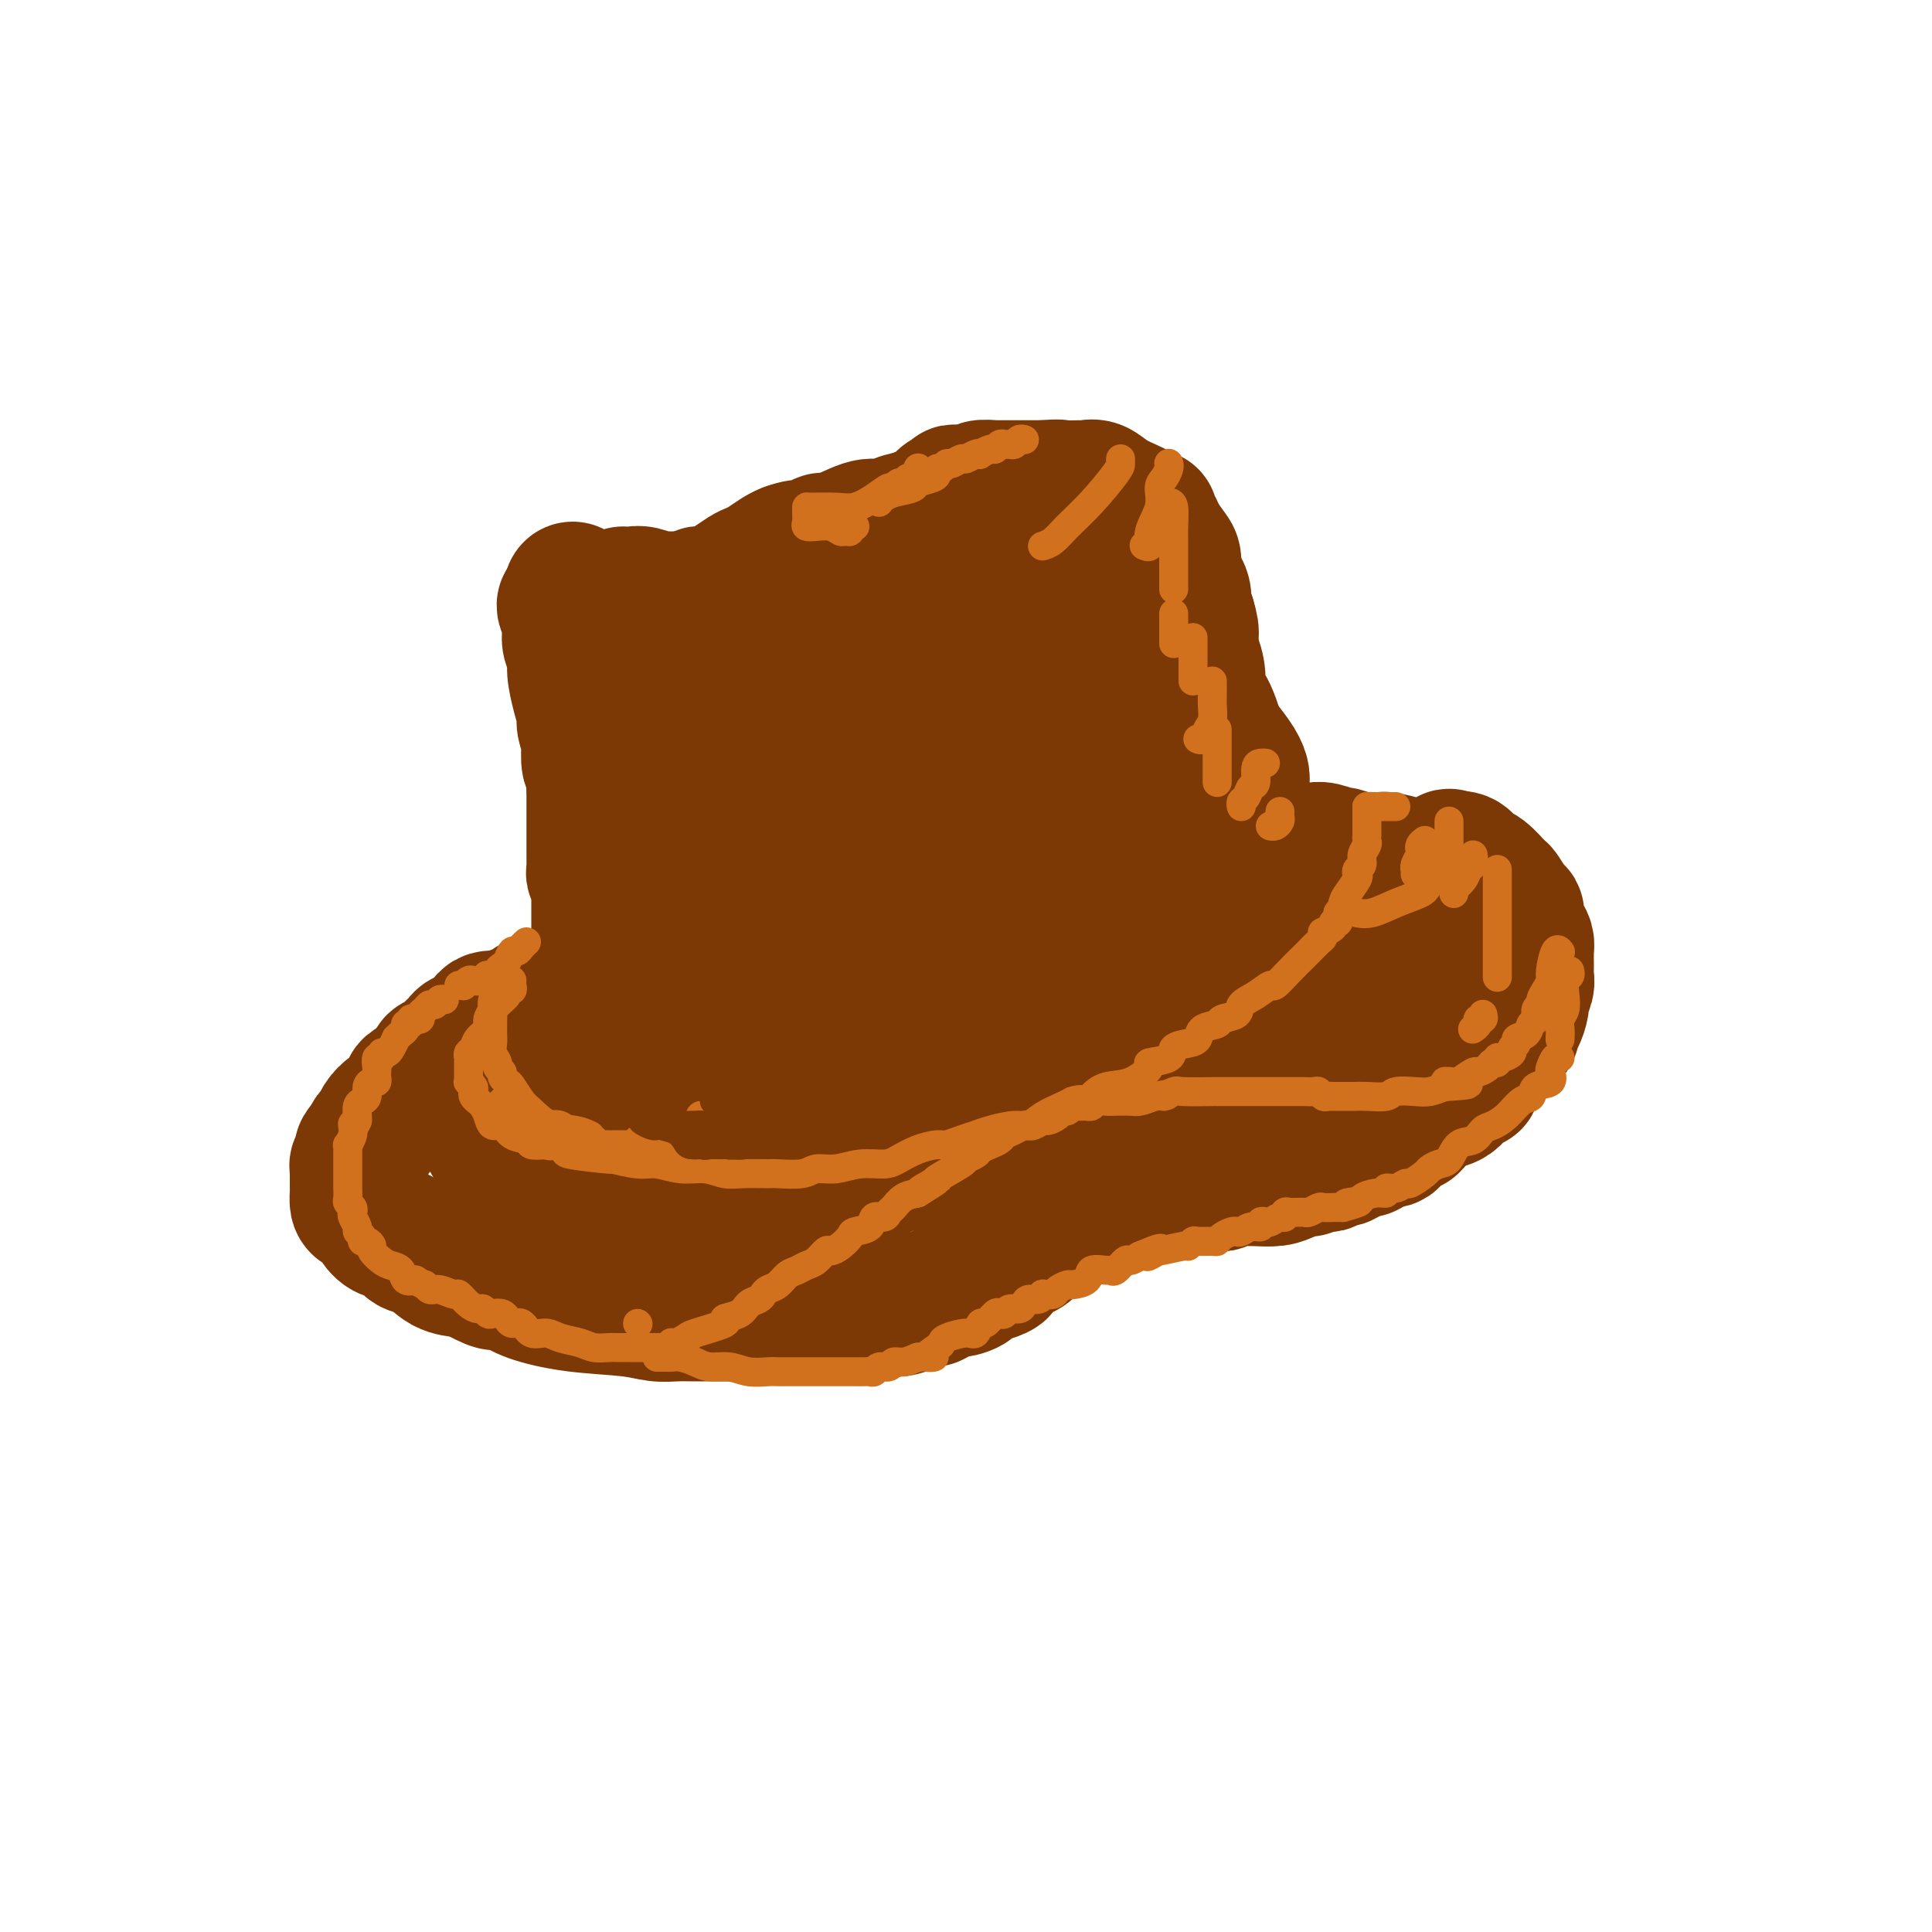 <svg viewBox='0 0 400 400' version='1.1' xmlns='http://www.w3.org/2000/svg' xmlns:xlink='http://www.w3.org/1999/xlink'><g fill='none' stroke='rgb(124,56,5)' stroke-width='28' stroke-linecap='round' stroke-linejoin='round'><path d='M127,206c0.100,0.000 0.199,0.000 0,0c-0.199,-0.000 -0.698,-0.000 -1,0c-0.302,0.000 -0.409,0.000 -1,0c-0.591,-0.000 -1.667,-0.000 -2,0c-0.333,0.000 0.078,0.000 0,0c-0.078,-0.000 -0.645,-0.001 -1,0c-0.355,0.001 -0.499,0.003 -1,0c-0.501,-0.003 -1.361,-0.012 -2,0c-0.639,0.012 -1.058,0.045 -2,0c-0.942,-0.045 -2.406,-0.167 -3,0c-0.594,0.167 -0.317,0.623 -1,1c-0.683,0.377 -2.328,0.676 -3,1c-0.672,0.324 -0.373,0.673 -1,1c-0.627,0.327 -2.180,0.630 -3,1c-0.820,0.370 -0.906,0.806 -1,1c-0.094,0.194 -0.196,0.147 -1,0c-0.804,-0.147 -2.309,-0.394 -3,0c-0.691,0.394 -0.567,1.429 -1,2c-0.433,0.571 -1.424,0.676 -2,1c-0.576,0.324 -0.736,0.865 -1,1c-0.264,0.135 -0.630,-0.137 -1,0c-0.370,0.137 -0.743,0.682 -1,1c-0.257,0.318 -0.398,0.409 -1,1c-0.602,0.591 -1.666,1.681 -2,2c-0.334,0.319 0.062,-0.133 0,0c-0.062,0.133 -0.584,0.850 -1,1c-0.416,0.150 -0.727,-0.267 -1,0c-0.273,0.267 -0.506,1.219 -1,2c-0.494,0.781 -1.247,1.390 -2,2'/><path d='M87,224c-2.037,1.954 -0.131,0.340 0,0c0.131,-0.340 -1.513,0.594 -2,1c-0.487,0.406 0.182,0.284 0,1c-0.182,0.716 -1.214,2.271 -2,3c-0.786,0.729 -1.325,0.634 -2,1c-0.675,0.366 -1.486,1.193 -2,2c-0.514,0.807 -0.730,1.592 -1,2c-0.270,0.408 -0.594,0.438 -1,1c-0.406,0.562 -0.892,1.656 -1,2c-0.108,0.344 0.164,-0.063 0,0c-0.164,0.063 -0.762,0.594 -1,1c-0.238,0.406 -0.116,0.685 0,1c0.116,0.315 0.227,0.665 0,1c-0.227,0.335 -0.793,0.653 -1,1c-0.207,0.347 -0.055,0.722 0,1c0.055,0.278 0.014,0.459 0,1c-0.014,0.541 -0.002,1.440 0,2c0.002,0.560 -0.007,0.779 0,1c0.007,0.221 0.029,0.443 0,1c-0.029,0.557 -0.108,1.449 0,2c0.108,0.551 0.403,0.762 1,1c0.597,0.238 1.496,0.502 2,1c0.504,0.498 0.612,1.231 1,2c0.388,0.769 1.054,1.576 2,2c0.946,0.424 2.171,0.467 3,1c0.829,0.533 1.261,1.557 2,2c0.739,0.443 1.786,0.304 3,1c1.214,0.696 2.596,2.226 4,3c1.404,0.774 2.830,0.793 4,1c1.170,0.207 2.085,0.604 3,1'/><path d='M99,264c4.628,2.511 3.700,1.288 4,1c0.300,-0.288 1.830,0.357 3,1c1.170,0.643 1.982,1.282 4,2c2.018,0.718 5.243,1.513 9,2c3.757,0.487 8.045,0.666 11,1c2.955,0.334 4.577,0.821 6,1c1.423,0.179 2.646,0.048 4,0c1.354,-0.048 2.837,-0.013 4,0c1.163,0.013 2.005,0.003 3,0c0.995,-0.003 2.142,-0.001 3,0c0.858,0.001 1.426,0.000 2,0c0.574,-0.000 1.154,-0.000 2,0c0.846,0.000 1.958,-0.000 3,0c1.042,0.000 2.014,0.000 3,0c0.986,-0.000 1.985,-0.000 3,0c1.015,0.000 2.046,0.001 3,0c0.954,-0.001 1.831,-0.004 3,0c1.169,0.004 2.630,0.016 4,0c1.370,-0.016 2.650,-0.060 4,0c1.350,0.060 2.770,0.222 4,0c1.230,-0.222 2.269,-0.829 3,-1c0.731,-0.171 1.153,0.094 2,0c0.847,-0.094 2.120,-0.546 3,-1c0.880,-0.454 1.366,-0.909 2,-1c0.634,-0.091 1.417,0.182 2,0c0.583,-0.182 0.965,-0.818 1,-1c0.035,-0.182 -0.276,0.091 0,0c0.276,-0.091 1.138,-0.545 2,-1'/><path d='M196,267c2.603,-0.746 1.609,-0.112 2,0c0.391,0.112 2.166,-0.298 3,-1c0.834,-0.702 0.726,-1.698 1,-2c0.274,-0.302 0.931,0.088 2,0c1.069,-0.088 2.552,-0.656 3,-1c0.448,-0.344 -0.138,-0.464 0,-1c0.138,-0.536 0.999,-1.487 2,-2c1.001,-0.513 2.142,-0.588 3,-1c0.858,-0.412 1.433,-1.161 2,-2c0.567,-0.839 1.127,-1.768 2,-2c0.873,-0.232 2.057,0.231 3,0c0.943,-0.231 1.643,-1.157 2,-2c0.357,-0.843 0.372,-1.602 1,-2c0.628,-0.398 1.869,-0.436 3,-1c1.131,-0.564 2.154,-1.654 3,-2c0.846,-0.346 1.517,0.051 2,0c0.483,-0.051 0.777,-0.549 1,-1c0.223,-0.451 0.374,-0.853 1,-1c0.626,-0.147 1.727,-0.038 2,0c0.273,0.038 -0.282,0.007 0,0c0.282,-0.007 1.402,0.012 2,0c0.598,-0.012 0.675,-0.056 1,0c0.325,0.056 0.897,0.211 1,0c0.103,-0.211 -0.264,-0.789 0,-1c0.264,-0.211 1.159,-0.057 2,0c0.841,0.057 1.629,0.015 2,0c0.371,-0.015 0.326,-0.004 1,0c0.674,0.004 2.066,0.001 3,0c0.934,-0.001 1.410,-0.000 2,0c0.590,0.000 1.295,0.000 2,0'/><path d='M250,245c3.804,-0.480 2.313,-0.181 2,0c-0.313,0.181 0.551,0.245 1,0c0.449,-0.245 0.483,-0.797 1,-1c0.517,-0.203 1.516,-0.057 2,0c0.484,0.057 0.452,0.025 1,0c0.548,-0.025 1.676,-0.044 3,0c1.324,0.044 2.845,0.152 4,0c1.155,-0.152 1.944,-0.563 3,-1c1.056,-0.437 2.377,-0.901 3,-1c0.623,-0.099 0.547,0.165 1,0c0.453,-0.165 1.434,-0.761 2,-1c0.566,-0.239 0.715,-0.121 1,0c0.285,0.121 0.705,0.244 1,0c0.295,-0.244 0.464,-0.854 1,-1c0.536,-0.146 1.440,0.172 2,0c0.560,-0.172 0.775,-0.835 1,-1c0.225,-0.165 0.460,0.167 1,0c0.540,-0.167 1.387,-0.834 2,-1c0.613,-0.166 0.994,0.168 1,0c0.006,-0.168 -0.363,-0.837 0,-1c0.363,-0.163 1.459,0.182 2,0c0.541,-0.182 0.526,-0.890 1,-1c0.474,-0.110 1.436,0.378 2,0c0.564,-0.378 0.729,-1.621 1,-2c0.271,-0.379 0.649,0.106 1,0c0.351,-0.106 0.674,-0.805 1,-1c0.326,-0.195 0.654,0.113 1,0c0.346,-0.113 0.708,-0.646 1,-1c0.292,-0.354 0.512,-0.530 1,-1c0.488,-0.470 1.244,-1.235 2,-2'/><path d='M296,229c1.817,-1.276 2.361,-0.965 3,-1c0.639,-0.035 1.374,-0.416 2,-1c0.626,-0.584 1.144,-1.370 2,-2c0.856,-0.630 2.050,-1.102 2,-1c-0.050,0.102 -1.344,0.778 0,-1c1.344,-1.778 5.327,-6.011 7,-8c1.673,-1.989 1.036,-1.733 1,-2c-0.036,-0.267 0.530,-1.058 1,-2c0.470,-0.942 0.844,-2.034 1,-3c0.156,-0.966 0.094,-1.805 0,-2c-0.094,-0.195 -0.222,0.253 0,0c0.222,-0.253 0.792,-1.209 1,-2c0.208,-0.791 0.053,-1.418 0,-2c-0.053,-0.582 -0.004,-1.119 0,-2c0.004,-0.881 -0.037,-2.106 0,-3c0.037,-0.894 0.152,-1.456 0,-2c-0.152,-0.544 -0.570,-1.071 -1,-2c-0.430,-0.929 -0.873,-2.260 -1,-3c-0.127,-0.740 0.061,-0.889 0,-1c-0.061,-0.111 -0.372,-0.186 -1,-1c-0.628,-0.814 -1.572,-2.369 -2,-3c-0.428,-0.631 -0.341,-0.338 -1,-1c-0.659,-0.662 -2.063,-2.281 -3,-3c-0.937,-0.719 -1.406,-0.540 -2,-1c-0.594,-0.460 -1.313,-1.560 -2,-2c-0.687,-0.440 -1.344,-0.220 -2,0'/><path d='M301,178c-2.007,-1.691 -0.525,0.083 0,1c0.525,0.917 0.094,0.978 0,1c-0.094,0.022 0.150,0.007 0,0c-0.150,-0.007 -0.695,-0.005 -1,0c-0.305,0.005 -0.370,0.012 -1,0c-0.630,-0.012 -1.826,-0.041 -3,0c-1.174,0.041 -2.325,0.154 -3,0c-0.675,-0.154 -0.875,-0.576 -2,-1c-1.125,-0.424 -3.174,-0.850 -4,-1c-0.826,-0.150 -0.429,-0.025 -1,0c-0.571,0.025 -2.110,-0.050 -3,0c-0.890,0.050 -1.131,0.224 -2,0c-0.869,-0.224 -2.365,-0.845 -3,-1c-0.635,-0.155 -0.408,0.154 -1,0c-0.592,-0.154 -2.004,-0.773 -3,-1c-0.996,-0.227 -1.576,-0.061 -2,0c-0.424,0.061 -0.691,0.016 -1,0c-0.309,-0.016 -0.660,-0.004 -1,0c-0.340,0.004 -0.669,0.001 -1,0c-0.331,-0.001 -0.665,-0.000 -1,0c-0.335,0.000 -0.672,0.000 -1,0c-0.328,-0.000 -0.647,-0.000 -1,0c-0.353,0.000 -0.741,0.001 -1,0c-0.259,-0.001 -0.389,-0.004 -1,0c-0.611,0.004 -1.702,0.015 -3,0c-1.298,-0.015 -2.801,-0.056 -4,0c-1.199,0.056 -2.092,0.207 -3,0c-0.908,-0.207 -1.831,-0.774 -3,-1c-1.169,-0.226 -2.585,-0.113 -4,0'/><path d='M247,175c-8.596,-0.464 -3.085,-0.124 -2,0c1.085,0.124 -2.257,0.033 -4,0c-1.743,-0.033 -1.887,-0.009 -3,0c-1.113,0.009 -3.194,0.002 -5,0c-1.806,-0.002 -3.337,-0.001 -4,0c-0.663,0.001 -0.457,0.000 -1,0c-0.543,-0.000 -1.836,-0.000 -3,0c-1.164,0.000 -2.199,0.000 -3,0c-0.801,-0.000 -1.367,-0.000 -2,0c-0.633,0.000 -1.332,0.000 -2,0c-0.668,-0.000 -1.305,-0.001 -2,0c-0.695,0.001 -1.449,0.003 -2,0c-0.551,-0.003 -0.899,-0.012 -2,0c-1.101,0.012 -2.953,0.046 -4,0c-1.047,-0.046 -1.287,-0.171 -2,0c-0.713,0.171 -1.900,0.637 -3,1c-1.100,0.363 -2.114,0.623 -3,1c-0.886,0.377 -1.645,0.871 -2,1c-0.355,0.129 -0.307,-0.107 -1,0c-0.693,0.107 -2.127,0.557 -3,1c-0.873,0.443 -1.185,0.878 -2,1c-0.815,0.122 -2.135,-0.070 -3,0c-0.865,0.070 -1.277,0.400 -2,1c-0.723,0.600 -1.758,1.469 -3,2c-1.242,0.531 -2.692,0.724 -4,1c-1.308,0.276 -2.475,0.635 -3,1c-0.525,0.365 -0.409,0.737 -1,1c-0.591,0.263 -1.890,0.417 -3,1c-1.110,0.583 -2.031,1.595 -3,2c-0.969,0.405 -1.984,0.202 -3,0'/><path d='M167,189c-7.003,2.283 -4.009,0.989 -3,1c1.009,0.011 0.033,1.326 -1,2c-1.033,0.674 -2.123,0.705 -3,1c-0.877,0.295 -1.542,0.854 -2,1c-0.458,0.146 -0.708,-0.119 -1,0c-0.292,0.119 -0.627,0.623 -1,1c-0.373,0.377 -0.785,0.626 -1,1c-0.215,0.374 -0.234,0.872 -1,1c-0.766,0.128 -2.281,-0.116 -3,0c-0.719,0.116 -0.643,0.590 -1,1c-0.357,0.410 -1.148,0.756 -2,1c-0.852,0.244 -1.764,0.385 -3,1c-1.236,0.615 -2.796,1.705 -4,2c-1.204,0.295 -2.053,-0.204 -3,0c-0.947,0.204 -1.991,1.112 -3,2c-1.009,0.888 -1.983,1.754 -3,2c-1.017,0.246 -2.077,-0.130 -3,0c-0.923,0.130 -1.710,0.766 -2,1c-0.290,0.234 -0.083,0.067 0,0c0.083,-0.067 0.041,-0.033 0,0'/><path d='M105,220c-0.004,0.331 -0.007,0.661 0,1c0.007,0.339 0.026,0.686 0,1c-0.026,0.314 -0.097,0.595 0,1c0.097,0.405 0.362,0.935 0,1c-0.362,0.065 -1.351,-0.334 -2,0c-0.649,0.334 -0.959,1.403 -1,2c-0.041,0.597 0.185,0.723 0,1c-0.185,0.277 -0.782,0.706 -1,1c-0.218,0.294 -0.057,0.453 0,1c0.057,0.547 0.009,1.483 0,2c-0.009,0.517 0.020,0.615 0,1c-0.020,0.385 -0.090,1.056 0,2c0.090,0.944 0.339,2.162 1,3c0.661,0.838 1.736,1.296 3,2c1.264,0.704 2.719,1.653 4,2c1.281,0.347 2.387,0.093 6,0c3.613,-0.093 9.731,-0.025 13,0c3.269,0.025 3.688,0.007 5,0c1.312,-0.007 3.518,-0.002 5,0c1.482,0.002 2.240,0.002 3,0c0.760,-0.002 1.523,-0.007 2,0c0.477,0.007 0.667,0.024 1,0c0.333,-0.024 0.807,-0.090 1,0c0.193,0.090 0.104,0.335 1,0c0.896,-0.335 2.775,-1.249 4,-2c1.225,-0.751 1.795,-1.339 3,-2c1.205,-0.661 3.045,-1.394 4,-2c0.955,-0.606 1.026,-1.086 2,-2c0.974,-0.914 2.850,-2.261 4,-3c1.150,-0.739 1.575,-0.869 2,-1'/><path d='M165,229c3.458,-2.019 1.603,-1.066 2,-1c0.397,0.066 3.047,-0.755 4,-1c0.953,-0.245 0.210,0.088 1,0c0.790,-0.088 3.115,-0.595 4,-1c0.885,-0.405 0.331,-0.707 1,-1c0.669,-0.293 2.560,-0.576 4,-1c1.440,-0.424 2.428,-0.989 4,-1c1.572,-0.011 3.729,0.533 5,0c1.271,-0.533 1.656,-2.143 4,-3c2.344,-0.857 6.647,-0.962 9,-1c2.353,-0.038 2.756,-0.010 4,0c1.244,0.010 3.331,0.003 5,0c1.669,-0.003 2.921,-0.001 4,0c1.079,0.001 1.984,0.000 3,0c1.016,-0.000 2.144,-0.000 3,0c0.856,0.000 1.440,0.001 2,0c0.560,-0.001 1.096,-0.002 2,0c0.904,0.002 2.177,0.008 3,0c0.823,-0.008 1.196,-0.031 2,0c0.804,0.031 2.039,0.115 3,0c0.961,-0.115 1.650,-0.430 3,-1c1.350,-0.570 3.363,-1.396 5,-2c1.637,-0.604 2.898,-0.987 4,-1c1.102,-0.013 2.043,0.345 3,0c0.957,-0.345 1.928,-1.391 3,-2c1.072,-0.609 2.243,-0.779 3,-1c0.757,-0.221 1.100,-0.492 2,-1c0.900,-0.508 2.358,-1.252 4,-2c1.642,-0.748 3.469,-1.499 5,-2c1.531,-0.501 2.765,-0.750 4,-1'/><path d='M270,206c6.362,-2.363 4.266,-1.772 4,-2c-0.266,-0.228 1.297,-1.277 2,-2c0.703,-0.723 0.545,-1.122 2,-2c1.455,-0.878 4.523,-2.236 6,-3c1.477,-0.764 1.362,-0.933 2,-1c0.638,-0.067 2.030,-0.031 3,0c0.970,0.031 1.517,0.055 2,0c0.483,-0.055 0.901,-0.191 1,0c0.099,0.191 -0.120,0.708 0,1c0.120,0.292 0.581,0.357 0,1c-0.581,0.643 -2.202,1.863 -3,3c-0.798,1.137 -0.773,2.192 -2,4c-1.227,1.808 -3.707,4.369 -6,6c-2.293,1.631 -4.398,2.331 -6,3c-1.602,0.669 -2.701,1.308 -4,2c-1.299,0.692 -2.800,1.437 -4,2c-1.200,0.563 -2.101,0.944 -3,1c-0.899,0.056 -1.796,-0.212 -4,0c-2.204,0.212 -5.715,0.906 -8,2c-2.285,1.094 -3.343,2.590 -6,4c-2.657,1.410 -6.915,2.735 -10,4c-3.085,1.265 -4.999,2.468 -8,4c-3.001,1.532 -7.089,3.391 -9,4c-1.911,0.609 -1.646,-0.033 -3,0c-1.354,0.033 -4.326,0.740 -6,1c-1.674,0.260 -2.050,0.074 -3,0c-0.950,-0.074 -2.475,-0.037 -4,0'/><path d='M203,238c-3.074,0.155 -2.760,0.042 -3,0c-0.240,-0.042 -1.034,-0.013 -2,0c-0.966,0.013 -2.103,0.010 -3,0c-0.897,-0.010 -1.553,-0.028 -2,0c-0.447,0.028 -0.684,0.100 -1,0c-0.316,-0.100 -0.712,-0.374 -1,0c-0.288,0.374 -0.468,1.395 -1,2c-0.532,0.605 -1.417,0.793 -3,1c-1.583,0.207 -3.864,0.432 -5,1c-1.136,0.568 -1.126,1.479 -2,2c-0.874,0.521 -2.632,0.651 -4,1c-1.368,0.349 -2.347,0.918 -3,1c-0.653,0.082 -0.981,-0.324 -2,0c-1.019,0.324 -2.729,1.378 -4,2c-1.271,0.622 -2.104,0.812 -3,1c-0.896,0.188 -1.857,0.375 -3,1c-1.143,0.625 -2.470,1.687 -3,2c-0.530,0.313 -0.262,-0.123 -1,0c-0.738,0.123 -2.480,0.803 -3,1c-0.520,0.197 0.183,-0.091 0,0c-0.183,0.091 -1.251,0.560 -2,1c-0.749,0.440 -1.178,0.850 -2,1c-0.822,0.150 -2.037,0.040 -3,0c-0.963,-0.040 -1.676,-0.011 -2,0c-0.324,0.011 -0.260,0.003 -1,0c-0.740,-0.003 -2.284,-0.001 -3,0c-0.716,0.001 -0.604,0.000 -1,0c-0.396,-0.000 -1.299,-0.000 -2,0c-0.701,0.000 -1.200,0.000 -2,0c-0.800,-0.000 -1.900,-0.000 -3,0'/><path d='M133,255c-2.877,-0.001 -1.568,-0.003 -1,0c0.568,0.003 0.397,0.012 0,0c-0.397,-0.012 -1.021,-0.044 -2,0c-0.979,0.044 -2.315,0.165 -3,0c-0.685,-0.165 -0.719,-0.617 -1,-1c-0.281,-0.383 -0.809,-0.697 -1,-1c-0.191,-0.303 -0.045,-0.597 0,-1c0.045,-0.403 -0.012,-0.917 0,-2c0.012,-1.083 0.094,-2.735 1,-5c0.906,-2.265 2.637,-5.144 4,-7c1.363,-1.856 2.359,-2.688 5,-5c2.641,-2.312 6.929,-6.102 10,-8c3.071,-1.898 4.926,-1.903 7,-3c2.074,-1.097 4.366,-3.287 7,-5c2.634,-1.713 5.609,-2.950 8,-4c2.391,-1.050 4.199,-1.913 6,-3c1.801,-1.087 3.597,-2.399 5,-3c1.403,-0.601 2.414,-0.491 3,-1c0.586,-0.509 0.745,-1.638 1,-2c0.255,-0.362 0.604,0.041 1,0c0.396,-0.041 0.840,-0.528 2,-1c1.160,-0.472 3.037,-0.930 4,-1c0.963,-0.070 1.011,0.249 5,0c3.989,-0.249 11.920,-1.067 17,-2c5.080,-0.933 7.309,-1.981 10,-3c2.691,-1.019 5.846,-2.010 9,-3'/><path d='M230,194c8.659,-1.895 6.808,-1.632 7,-2c0.192,-0.368 2.428,-1.367 4,-2c1.572,-0.633 2.481,-0.902 3,-1c0.519,-0.098 0.649,-0.026 1,0c0.351,0.026 0.924,0.007 2,0c1.076,-0.007 2.655,-0.002 5,0c2.345,0.002 5.456,0.001 7,0c1.544,-0.001 1.522,-0.001 2,0c0.478,0.001 1.456,0.004 2,0c0.544,-0.004 0.656,-0.015 -2,0c-2.656,0.015 -8.078,0.057 -14,0c-5.922,-0.057 -12.342,-0.213 -19,0c-6.658,0.213 -13.554,0.796 -20,2c-6.446,1.204 -12.444,3.030 -19,4c-6.556,0.970 -13.671,1.086 -19,2c-5.329,0.914 -8.872,2.626 -12,4c-3.128,1.374 -5.842,2.408 -8,3c-2.158,0.592 -3.759,0.740 -5,1c-1.241,0.260 -2.120,0.630 -3,1'/><path d='M142,206c-5.255,1.401 -4.392,0.403 -5,0c-0.608,-0.403 -2.687,-0.210 -4,0c-1.313,0.210 -1.858,0.436 -3,1c-1.142,0.564 -2.879,1.464 -4,2c-1.121,0.536 -1.624,0.707 -2,1c-0.376,0.293 -0.625,0.709 -1,1c-0.375,0.291 -0.875,0.458 -1,1c-0.125,0.542 0.125,1.459 0,2c-0.125,0.541 -0.625,0.706 -1,1c-0.375,0.294 -0.623,0.718 -1,1c-0.377,0.282 -0.881,0.422 -1,1c-0.119,0.578 0.146,1.595 0,2c-0.146,0.405 -0.705,0.200 -1,1c-0.295,0.800 -0.326,2.606 -1,4c-0.674,1.394 -1.989,2.375 -3,3c-1.011,0.625 -1.717,0.893 -2,1c-0.283,0.107 -0.141,0.054 0,0'/><path d='M120,220c0.340,0.105 0.680,0.210 1,0c0.320,-0.210 0.621,-0.736 1,-1c0.379,-0.264 0.837,-0.268 1,-1c0.163,-0.732 0.029,-2.192 0,-3c-0.029,-0.808 0.045,-0.964 0,-2c-0.045,-1.036 -0.208,-2.953 0,-4c0.208,-1.047 0.788,-1.224 1,-2c0.212,-0.776 0.057,-2.151 0,-3c-0.057,-0.849 -0.015,-1.173 0,-2c0.015,-0.827 0.004,-2.157 0,-3c-0.004,-0.843 -0.001,-1.199 0,-2c0.001,-0.801 0.000,-2.046 0,-3c-0.000,-0.954 -0.000,-1.617 0,-2c0.000,-0.383 0.000,-0.488 0,-1c-0.000,-0.512 0.000,-1.433 0,-2c-0.000,-0.567 -0.000,-0.782 0,-1c0.000,-0.218 0.001,-0.440 0,-1c-0.001,-0.560 -0.004,-1.460 0,-2c0.004,-0.540 0.015,-0.721 0,-1c-0.015,-0.279 -0.057,-0.655 0,-1c0.057,-0.345 0.211,-0.659 0,-1c-0.211,-0.341 -0.789,-0.710 -1,-1c-0.211,-0.290 -0.057,-0.501 0,-1c0.057,-0.499 0.015,-1.287 0,-2c-0.015,-0.713 -0.004,-1.350 0,-2c0.004,-0.650 0.001,-1.312 0,-2c-0.001,-0.688 -0.000,-1.402 0,-2c0.000,-0.598 0.000,-1.080 0,-2c-0.000,-0.920 -0.000,-2.277 0,-3c0.000,-0.723 0.000,-0.810 0,-1c-0.000,-0.190 -0.000,-0.483 0,-1c0.000,-0.517 0.000,-1.259 0,-2'/><path d='M123,163c-0.171,-6.674 -0.097,-2.857 0,-2c0.097,0.857 0.218,-1.244 0,-2c-0.218,-0.756 -0.776,-0.165 -1,-1c-0.224,-0.835 -0.115,-3.096 0,-4c0.115,-0.904 0.237,-0.451 0,-1c-0.237,-0.549 -0.833,-2.100 -1,-3c-0.167,-0.900 0.095,-1.151 0,-2c-0.095,-0.849 -0.547,-2.297 -1,-4c-0.453,-1.703 -0.906,-3.660 -1,-5c-0.094,-1.340 0.171,-2.061 0,-3c-0.171,-0.939 -0.777,-2.096 -1,-3c-0.223,-0.904 -0.063,-1.555 0,-2c0.063,-0.445 0.030,-0.683 0,-1c-0.030,-0.317 -0.058,-0.712 0,-1c0.058,-0.288 0.201,-0.469 0,-1c-0.201,-0.531 -0.746,-1.412 -1,-2c-0.254,-0.588 -0.215,-0.882 0,-1c0.215,-0.118 0.608,-0.059 1,0'/><path d='M118,125c-0.203,-5.879 1.791,-1.575 3,0c1.209,1.575 1.635,0.422 2,0c0.365,-0.422 0.670,-0.113 1,0c0.330,0.113 0.684,0.030 1,0c0.316,-0.030 0.594,-0.008 1,0c0.406,0.008 0.939,0.002 1,0c0.061,-0.002 -0.348,-0.001 0,0c0.348,0.001 1.455,0.000 2,0c0.545,-0.000 0.527,-0.000 1,0c0.473,0.000 1.436,0.000 2,0c0.564,-0.000 0.729,-0.000 1,0c0.271,0.000 0.649,0.000 1,0c0.351,-0.000 0.674,-0.000 1,0c0.326,0.000 0.655,0.001 1,0c0.345,-0.001 0.707,-0.003 1,0c0.293,0.003 0.517,0.011 1,0c0.483,-0.011 1.224,-0.042 2,0c0.776,0.042 1.587,0.156 2,0c0.413,-0.156 0.428,-0.581 1,-1c0.572,-0.419 1.699,-0.832 2,-1c0.301,-0.168 -0.225,-0.090 0,0c0.225,0.090 1.201,0.193 2,0c0.799,-0.193 1.420,-0.681 2,-1c0.580,-0.319 1.118,-0.470 2,-1c0.882,-0.530 2.109,-1.437 3,-2c0.891,-0.563 1.445,-0.780 2,-1c0.555,-0.220 1.111,-0.444 2,-1c0.889,-0.556 2.111,-1.445 3,-2c0.889,-0.555 1.444,-0.778 2,-1'/><path d='M163,114c4.296,-1.573 3.535,-0.005 4,0c0.465,0.005 2.155,-1.554 3,-2c0.845,-0.446 0.846,0.220 2,0c1.154,-0.220 3.462,-1.326 5,-2c1.538,-0.674 2.307,-0.915 3,-1c0.693,-0.085 1.311,-0.012 2,0c0.689,0.012 1.450,-0.035 2,0c0.550,0.035 0.888,0.154 1,0c0.112,-0.154 -0.002,-0.581 1,-1c1.002,-0.419 3.119,-0.830 4,-1c0.881,-0.170 0.526,-0.098 1,0c0.474,0.098 1.776,0.222 3,0c1.224,-0.222 2.368,-0.792 3,-1c0.632,-0.208 0.751,-0.056 1,0c0.249,0.056 0.629,0.015 1,0c0.371,-0.015 0.732,-0.004 1,0c0.268,0.004 0.442,0.001 1,0c0.558,-0.001 1.500,-0.001 2,0c0.500,0.001 0.559,0.002 1,0c0.441,-0.002 1.264,-0.009 2,0c0.736,0.009 1.387,0.034 2,0c0.613,-0.034 1.190,-0.125 2,0c0.810,0.125 1.852,0.468 3,1c1.148,0.532 2.402,1.253 4,2c1.598,0.747 3.542,1.521 5,2c1.458,0.479 2.432,0.665 3,1c0.568,0.335 0.730,0.821 1,1c0.270,0.179 0.649,0.051 1,0c0.351,-0.051 0.676,-0.026 1,0'/><path d='M228,113c3.249,1.292 2.373,1.020 2,1c-0.373,-0.020 -0.241,0.210 0,0c0.241,-0.210 0.592,-0.859 2,0c1.408,0.859 3.873,3.227 5,4c1.127,0.773 0.914,-0.050 1,0c0.086,0.050 0.470,0.974 1,2c0.530,1.026 1.207,2.156 2,3c0.793,0.844 1.704,1.404 2,2c0.296,0.596 -0.022,1.229 0,2c0.022,0.771 0.383,1.680 1,3c0.617,1.320 1.491,3.049 2,4c0.509,0.951 0.652,1.123 1,2c0.348,0.877 0.901,2.460 1,4c0.099,1.540 -0.257,3.036 0,4c0.257,0.964 1.126,1.396 2,3c0.874,1.604 1.754,4.379 2,6c0.246,1.621 -0.142,2.088 0,3c0.142,0.912 0.813,2.268 1,4c0.187,1.732 -0.108,3.839 0,5c0.108,1.161 0.621,1.376 1,2c0.379,0.624 0.623,1.656 1,2c0.377,0.344 0.886,-0.002 1,0c0.114,0.002 -0.165,0.351 0,0c0.165,-0.351 0.776,-1.403 1,-2c0.224,-0.597 0.060,-0.738 0,-1c-0.060,-0.262 -0.017,-0.646 0,-1c0.017,-0.354 0.009,-0.677 0,-1'/><path d='M257,164c0.321,-1.257 0.122,-1.900 0,-2c-0.122,-0.100 -0.169,0.343 0,0c0.169,-0.343 0.554,-1.472 -1,-4c-1.554,-2.528 -5.046,-6.457 -7,-9c-1.954,-2.543 -2.368,-3.701 -3,-5c-0.632,-1.299 -1.482,-2.738 -3,-4c-1.518,-1.262 -3.705,-2.345 -5,-3c-1.295,-0.655 -1.697,-0.881 -3,-2c-1.303,-1.119 -3.507,-3.129 -5,-4c-1.493,-0.871 -2.274,-0.601 -3,-1c-0.726,-0.399 -1.398,-1.466 -2,-2c-0.602,-0.534 -1.135,-0.535 -2,-1c-0.865,-0.465 -2.062,-1.392 -3,-2c-0.938,-0.608 -1.616,-0.895 -3,-1c-1.384,-0.105 -3.475,-0.028 -5,0c-1.525,0.028 -2.484,0.008 -4,0c-1.516,-0.008 -3.588,-0.004 -5,0c-1.412,0.004 -2.164,0.009 -3,0c-0.836,-0.009 -1.756,-0.031 -3,0c-1.244,0.031 -2.813,0.115 -4,0c-1.187,-0.115 -1.991,-0.428 -4,0c-2.009,0.428 -5.223,1.596 -8,3c-2.777,1.404 -5.117,3.044 -7,4c-1.883,0.956 -3.309,1.227 -5,2c-1.691,0.773 -3.645,2.049 -5,3c-1.355,0.951 -2.109,1.578 -3,2c-0.891,0.422 -1.919,0.639 -3,1c-1.081,0.361 -2.214,0.866 -3,1c-0.786,0.134 -1.225,-0.105 -2,0c-0.775,0.105 -1.888,0.552 -3,1'/><path d='M150,141c-6.809,2.622 -4.332,0.678 -5,0c-0.668,-0.678 -4.482,-0.089 -8,1c-3.518,1.089 -6.740,2.677 -9,4c-2.260,1.323 -3.558,2.382 -4,3c-0.442,0.618 -0.028,0.797 0,1c0.028,0.203 -0.331,0.432 0,1c0.331,0.568 1.351,1.476 3,2c1.649,0.524 3.926,0.662 7,1c3.074,0.338 6.944,0.874 10,1c3.056,0.126 5.297,-0.160 7,0c1.703,0.160 2.868,0.764 5,0c2.132,-0.764 5.232,-2.896 7,-4c1.768,-1.104 2.205,-1.181 3,-2c0.795,-0.819 1.947,-2.381 3,-3c1.053,-0.619 2.006,-0.295 3,-1c0.994,-0.705 2.028,-2.438 3,-3c0.972,-0.562 1.882,0.045 3,0c1.118,-0.045 2.442,-0.744 4,-1c1.558,-0.256 3.348,-0.068 6,0c2.652,0.068 6.165,0.018 9,0c2.835,-0.018 4.994,-0.002 7,0c2.006,0.002 3.861,-0.011 5,0c1.139,0.011 1.562,0.044 2,0c0.438,-0.044 0.891,-0.167 1,0c0.109,0.167 -0.124,0.622 0,1c0.124,0.378 0.607,0.679 1,1c0.393,0.321 0.697,0.660 1,1'/><path d='M214,144c0.459,0.604 0.607,0.612 1,1c0.393,0.388 1.033,1.154 2,2c0.967,0.846 2.262,1.772 3,2c0.738,0.228 0.918,-0.241 1,0c0.082,0.241 0.065,1.194 0,2c-0.065,0.806 -0.179,1.466 -1,2c-0.821,0.534 -2.351,0.943 -6,2c-3.649,1.057 -9.419,2.762 -14,4c-4.581,1.238 -7.973,2.009 -11,3c-3.027,0.991 -5.689,2.200 -9,3c-3.311,0.800 -7.272,1.189 -10,2c-2.728,0.811 -4.222,2.045 -6,3c-1.778,0.955 -3.841,1.632 -5,2c-1.159,0.368 -1.415,0.427 -2,1c-0.585,0.573 -1.498,1.659 -2,2c-0.502,0.341 -0.592,-0.063 -1,0c-0.408,0.063 -1.132,0.594 -2,1c-0.868,0.406 -1.879,0.686 -3,1c-1.121,0.314 -2.353,0.662 -3,1c-0.647,0.338 -0.709,0.668 -1,1c-0.291,0.332 -0.811,0.667 -1,1c-0.189,0.333 -0.048,0.663 0,1c0.048,0.337 0.002,0.679 0,1c-0.002,0.321 0.041,0.619 0,1c-0.041,0.381 -0.166,0.844 0,1c0.166,0.156 0.622,0.003 1,0c0.378,-0.003 0.680,0.142 1,0c0.320,-0.142 0.660,-0.571 1,-1'/><path d='M147,183c0.153,-0.098 -0.963,-0.342 -2,0c-1.037,0.342 -1.993,1.270 -4,2c-2.007,0.730 -5.065,1.260 -7,2c-1.935,0.740 -2.749,1.689 -3,2c-0.251,0.311 0.060,-0.015 0,0c-0.060,0.015 -0.492,0.370 1,-2c1.492,-2.370 4.908,-7.467 7,-12c2.092,-4.533 2.860,-8.504 4,-12c1.140,-3.496 2.653,-6.518 4,-10c1.347,-3.482 2.528,-7.423 3,-9c0.472,-1.577 0.236,-0.788 0,0'/><path d='M129,123c0.703,0.030 1.406,0.061 2,0c0.594,-0.061 1.081,-0.212 2,0c0.919,0.212 2.272,0.789 3,1c0.728,0.211 0.831,0.058 1,0c0.169,-0.058 0.405,-0.020 1,0c0.595,0.020 1.551,0.022 2,0c0.449,-0.022 0.392,-0.066 1,0c0.608,0.066 1.880,0.244 3,0c1.120,-0.244 2.088,-0.909 3,-1c0.912,-0.091 1.768,0.393 3,0c1.232,-0.393 2.842,-1.664 4,-2c1.158,-0.336 1.866,0.262 3,0c1.134,-0.262 2.695,-1.385 4,-2c1.305,-0.615 2.356,-0.723 4,-1c1.644,-0.277 3.882,-0.722 5,-1c1.118,-0.278 1.118,-0.388 2,-1c0.882,-0.612 2.648,-1.725 4,-2c1.352,-0.275 2.290,0.287 3,0c0.710,-0.287 1.191,-1.423 2,-2c0.809,-0.577 1.945,-0.593 3,-1c1.055,-0.407 2.027,-1.203 3,-2'/><path d='M187,109c5.811,-2.113 1.839,-0.395 1,0c-0.839,0.395 1.453,-0.535 2,-1c0.547,-0.465 -0.653,-0.467 0,-1c0.653,-0.533 3.159,-1.596 4,-2c0.841,-0.404 0.018,-0.147 0,0c-0.018,0.147 0.769,0.184 1,0c0.231,-0.184 -0.095,-0.589 0,-1c0.095,-0.411 0.610,-0.828 1,-1c0.390,-0.172 0.655,-0.098 1,0c0.345,0.098 0.769,0.219 1,0c0.231,-0.219 0.268,-0.777 0,-1c-0.268,-0.223 -0.842,-0.112 0,0c0.842,0.112 3.099,0.226 4,0c0.901,-0.226 0.445,-0.793 1,-1c0.555,-0.207 2.123,-0.056 3,0c0.877,0.056 1.065,0.015 1,0c-0.065,-0.015 -0.384,-0.004 0,0c0.384,0.004 1.470,0.001 2,0c0.530,-0.001 0.503,-0.000 1,0c0.497,0.000 1.518,0.000 2,0c0.482,-0.000 0.423,-0.000 1,0c0.577,0.000 1.788,0.000 3,0'/><path d='M216,101c3.767,-0.308 3.185,-0.077 4,0c0.815,0.077 3.027,-0.001 4,0c0.973,0.001 0.707,0.080 1,0c0.293,-0.080 1.144,-0.319 2,0c0.856,0.319 1.718,1.195 3,2c1.282,0.805 2.984,1.539 4,2c1.016,0.461 1.347,0.648 2,1c0.653,0.352 1.627,0.870 2,1c0.373,0.130 0.145,-0.127 0,0c-0.145,0.127 -0.207,0.638 0,1c0.207,0.362 0.682,0.576 1,1c0.318,0.424 0.480,1.058 1,2c0.520,0.942 1.397,2.192 2,3c0.603,0.808 0.932,1.175 1,2c0.068,0.825 -0.126,2.109 0,3c0.126,0.891 0.572,1.391 1,2c0.428,0.609 0.836,1.328 1,2c0.164,0.672 0.083,1.296 0,2c-0.083,0.704 -0.166,1.487 0,2c0.166,0.513 0.583,0.757 1,1'/><path d='M246,128c1.238,4.056 0.333,3.697 0,4c-0.333,0.303 -0.093,1.267 0,4c0.093,2.733 0.039,7.236 0,9c-0.039,1.764 -0.063,0.789 0,1c0.063,0.211 0.213,1.608 0,3c-0.213,1.392 -0.789,2.779 -1,4c-0.211,1.221 -0.057,2.276 0,3c0.057,0.724 0.018,1.116 0,2c-0.018,0.884 -0.016,2.258 0,3c0.016,0.742 0.047,0.851 0,1c-0.047,0.149 -0.170,0.338 0,2c0.170,1.662 0.633,4.796 1,7c0.367,2.204 0.637,3.478 1,5c0.363,1.522 0.818,3.292 1,4c0.182,0.708 0.091,0.354 0,0'/><path d='M236,149c0.083,0.870 0.165,1.741 0,3c-0.165,1.259 -0.579,2.907 -1,4c-0.421,1.093 -0.849,1.630 -1,3c-0.151,1.370 -0.027,3.572 0,5c0.027,1.428 -0.045,2.082 0,3c0.045,0.918 0.208,2.102 0,3c-0.208,0.898 -0.787,1.511 -1,2c-0.213,0.489 -0.061,0.854 0,1c0.061,0.146 0.030,0.073 0,0'/></g>
<g fill='none' stroke='rgb(210,113,29)' stroke-width='6' stroke-linecap='round' stroke-linejoin='round'><path d='M106,203c-0.033,0.304 -0.067,0.608 0,1c0.067,0.392 0.234,0.871 0,1c-0.234,0.129 -0.870,-0.093 -1,0c-0.130,0.093 0.246,0.500 0,1c-0.246,0.500 -1.112,1.093 -2,2c-0.888,0.907 -1.797,2.127 -2,3c-0.203,0.873 0.299,1.400 0,2c-0.299,0.600 -1.401,1.274 -2,2c-0.599,0.726 -0.696,1.504 -1,2c-0.304,0.496 -0.813,0.710 -1,1c-0.187,0.290 -0.050,0.655 0,1c0.050,0.345 0.014,0.671 0,1c-0.014,0.329 -0.005,0.662 0,1c0.005,0.338 0.005,0.682 0,1c-0.005,0.318 -0.015,0.610 0,1c0.015,0.390 0.056,0.878 0,1c-0.056,0.122 -0.208,-0.122 0,0c0.208,0.122 0.777,0.609 1,1c0.223,0.391 0.102,0.684 0,1c-0.102,0.316 -0.183,0.653 0,1c0.183,0.347 0.630,0.704 1,1c0.370,0.296 0.664,0.531 1,1c0.336,0.469 0.714,1.172 1,2c0.286,0.828 0.481,1.781 1,2c0.519,0.219 1.363,-0.295 2,0c0.637,0.295 1.068,1.399 2,2c0.932,0.601 2.366,0.700 3,1c0.634,0.300 0.467,0.800 1,1c0.533,0.200 1.767,0.100 3,0'/><path d='M113,237c1.727,0.570 0.546,-0.006 1,0c0.454,0.006 2.544,0.594 3,1c0.456,0.406 -0.722,0.629 1,1c1.722,0.371 6.343,0.888 8,1c1.657,0.112 0.351,-0.181 1,0c0.649,0.181 3.254,0.837 5,1c1.746,0.163 2.632,-0.167 4,0c1.368,0.167 3.218,0.829 5,1c1.782,0.171 3.496,-0.151 5,0c1.504,0.151 2.798,0.774 4,1c1.202,0.226 2.313,0.057 4,0c1.687,-0.057 3.952,-0.000 5,0c1.048,0.000 0.880,-0.056 2,0c1.120,0.056 3.528,0.226 5,0c1.472,-0.226 2.006,-0.847 3,-1c0.994,-0.153 2.446,0.163 4,0c1.554,-0.163 3.211,-0.804 5,-1c1.789,-0.196 3.710,0.053 5,0c1.290,-0.053 1.948,-0.410 3,-1c1.052,-0.590 2.498,-1.415 4,-2c1.502,-0.585 3.061,-0.930 4,-1c0.939,-0.070 1.259,0.135 2,0c0.741,-0.135 1.903,-0.609 3,-1c1.097,-0.391 2.130,-0.699 3,-1c0.870,-0.301 1.577,-0.595 3,-1c1.423,-0.405 3.561,-0.921 5,-1c1.439,-0.079 2.180,0.278 3,0c0.820,-0.278 1.721,-1.190 3,-2c1.279,-0.810 2.937,-1.517 4,-2c1.063,-0.483 1.532,-0.741 2,-1'/><path d='M222,228c2.043,-0.744 2.651,-0.105 3,0c0.349,0.105 0.440,-0.325 1,-1c0.560,-0.675 1.591,-1.594 3,-2c1.409,-0.406 3.198,-0.297 5,-1c1.802,-0.703 3.616,-2.216 4,-3c0.384,-0.784 -0.664,-0.839 0,-1c0.664,-0.161 3.040,-0.428 4,-1c0.960,-0.572 0.503,-1.448 1,-2c0.497,-0.552 1.948,-0.778 3,-1c1.052,-0.222 1.704,-0.440 2,-1c0.296,-0.560 0.235,-1.463 1,-2c0.765,-0.537 2.357,-0.710 3,-1c0.643,-0.290 0.337,-0.699 1,-1c0.663,-0.301 2.295,-0.495 3,-1c0.705,-0.505 0.485,-1.321 1,-2c0.515,-0.679 1.767,-1.222 3,-2c1.233,-0.778 2.448,-1.790 3,-2c0.552,-0.210 0.442,0.382 1,0c0.558,-0.382 1.785,-1.737 3,-3c1.215,-1.263 2.417,-2.433 3,-3c0.583,-0.567 0.546,-0.529 1,-1c0.454,-0.471 1.397,-1.449 2,-2c0.603,-0.551 0.864,-0.673 1,-1c0.136,-0.327 0.145,-0.857 0,-1c-0.145,-0.143 -0.445,0.102 0,0c0.445,-0.102 1.636,-0.552 2,-1c0.364,-0.448 -0.098,-0.893 0,-1c0.098,-0.107 0.757,0.125 1,0c0.243,-0.125 0.069,-0.607 0,-1c-0.069,-0.393 -0.035,-0.696 0,-1'/><path d='M277,189c3.483,-3.148 1.690,-0.517 1,0c-0.690,0.517 -0.277,-1.080 0,-2c0.277,-0.920 0.418,-1.163 1,-2c0.582,-0.837 1.605,-2.269 2,-3c0.395,-0.731 0.162,-0.763 0,-1c-0.162,-0.237 -0.254,-0.679 0,-1c0.254,-0.321 0.853,-0.521 1,-1c0.147,-0.479 -0.157,-1.238 0,-2c0.157,-0.762 0.774,-1.528 1,-2c0.226,-0.472 0.061,-0.652 0,-1c-0.061,-0.348 -0.016,-0.866 0,-1c0.016,-0.134 0.004,0.115 0,0c-0.004,-0.115 -0.001,-0.595 0,-1c0.001,-0.405 0.000,-0.736 0,-1c-0.000,-0.264 -0.000,-0.463 0,-1c0.000,-0.537 0.000,-1.414 0,-2c-0.000,-0.586 -0.000,-0.882 0,-1c0.000,-0.118 0.000,-0.059 0,0'/><path d='M212,91c0.089,0.031 0.179,0.061 0,0c-0.179,-0.061 -0.625,-0.214 -1,0c-0.375,0.214 -0.678,0.793 -1,1c-0.322,0.207 -0.662,0.040 -1,0c-0.338,-0.040 -0.673,0.045 -1,0c-0.327,-0.045 -0.648,-0.222 -1,0c-0.352,0.222 -0.737,0.843 -1,1c-0.263,0.157 -0.403,-0.150 -1,0c-0.597,0.150 -1.650,0.757 -2,1c-0.350,0.243 0.005,0.122 0,0c-0.005,-0.122 -0.368,-0.244 -1,0c-0.632,0.244 -1.531,0.854 -2,1c-0.469,0.146 -0.508,-0.172 -1,0c-0.492,0.172 -1.438,0.834 -2,1c-0.562,0.166 -0.740,-0.163 -1,0c-0.260,0.163 -0.603,0.817 -1,1c-0.397,0.183 -0.850,-0.106 -1,0c-0.150,0.106 0.001,0.606 0,1c-0.001,0.394 -0.155,0.683 -1,1c-0.845,0.317 -2.381,0.662 -3,1c-0.619,0.338 -0.320,0.668 -1,1c-0.680,0.332 -2.340,0.666 -4,1'/><path d='M185,102c-4.569,1.944 -2.493,1.305 -2,1c0.493,-0.305 -0.598,-0.274 -1,0c-0.402,0.274 -0.115,0.793 0,1c0.115,0.207 0.057,0.104 0,0'/><path d='M177,109c-0.448,-0.115 -0.896,-0.231 -1,0c-0.104,0.231 0.134,0.808 0,1c-0.134,0.192 -0.642,-0.001 -1,0c-0.358,0.001 -0.565,0.194 -1,0c-0.435,-0.194 -1.097,-0.777 -2,-1c-0.903,-0.223 -2.046,-0.088 -3,0c-0.954,0.088 -1.720,0.129 -2,0c-0.280,-0.129 -0.073,-0.427 0,-1c0.073,-0.573 0.014,-1.420 0,-2c-0.014,-0.580 0.019,-0.893 0,-1c-0.019,-0.107 -0.089,-0.008 1,0c1.089,0.008 3.338,-0.074 5,0c1.662,0.074 2.735,0.303 4,0c1.265,-0.303 2.720,-1.138 4,-2c1.280,-0.862 2.384,-1.750 3,-2c0.616,-0.250 0.742,0.139 1,0c0.258,-0.139 0.646,-0.807 1,-1c0.354,-0.193 0.672,0.088 1,0c0.328,-0.088 0.664,-0.544 1,-1'/><path d='M188,99c3.702,-1.250 2.458,-0.875 2,-1c-0.458,-0.125 -0.131,-0.750 0,-1c0.131,-0.250 0.065,-0.125 0,0'/><path d='M232,95c-0.003,0.344 -0.006,0.687 0,1c0.006,0.313 0.022,0.595 -1,2c-1.022,1.405 -3.083,3.932 -5,6c-1.917,2.068 -3.689,3.678 -5,5c-1.311,1.322 -2.161,2.356 -3,3c-0.839,0.644 -1.668,0.898 -2,1c-0.332,0.102 -0.166,0.051 0,0'/><path d='M242,96c-0.021,-0.063 -0.042,-0.125 0,0c0.042,0.125 0.147,0.438 0,1c-0.147,0.562 -0.546,1.374 -1,2c-0.454,0.626 -0.962,1.068 -1,2c-0.038,0.932 0.396,2.355 0,4c-0.396,1.645 -1.622,3.513 -2,5c-0.378,1.487 0.090,2.593 0,3c-0.090,0.407 -0.740,0.116 -1,0c-0.260,-0.116 -0.130,-0.058 0,0'/><path d='M242,104c0.423,0.045 0.845,0.089 1,1c0.155,0.911 0.041,2.688 0,4c-0.041,1.312 -0.011,2.158 0,3c0.011,0.842 0.003,1.679 0,3c-0.003,1.321 -0.001,3.125 0,4c0.001,0.875 0.000,0.822 0,1c-0.000,0.178 -0.000,0.586 0,1c0.000,0.414 0.000,0.832 0,1c-0.000,0.168 -0.000,0.084 0,0'/><path d='M243,127c0.000,0.067 0.000,0.134 0,1c0.000,0.866 -0.000,2.531 0,3c0.000,0.469 0.000,-0.258 0,0c0.000,0.258 -0.000,1.502 0,2c0.000,0.498 0.000,0.249 0,0'/><path d='M247,132c0.000,0.165 0.000,0.330 0,1c0.000,0.670 -0.000,1.843 0,3c0.000,1.157 0.000,2.296 0,3c0.000,0.704 0.000,0.972 0,1c-0.000,0.028 0.000,-0.185 0,0c0.000,0.185 0.000,0.767 0,1c0.000,0.233 0.000,0.116 0,0'/><path d='M251,141c-0.002,0.628 -0.003,1.256 0,2c0.003,0.744 0.012,1.604 0,2c-0.012,0.396 -0.045,0.327 0,1c0.045,0.673 0.170,2.089 0,3c-0.170,0.911 -0.633,1.316 -1,2c-0.367,0.684 -0.637,1.646 -1,2c-0.363,0.354 -0.818,0.101 -1,0c-0.182,-0.101 -0.091,-0.051 0,0'/><path d='M252,151c0.000,0.388 0.000,0.776 0,1c0.000,0.224 0.000,0.283 0,1c0.000,0.717 0.000,2.091 0,3c0.000,0.909 0.000,1.354 0,2c-0.000,0.646 0.000,1.493 0,2c0.000,0.507 -0.000,0.675 0,1c0.000,0.325 0.000,0.807 0,1c0.000,0.193 0.000,0.096 0,0'/><path d='M262,158c-0.303,-0.026 -0.606,-0.053 -1,0c-0.394,0.053 -0.880,0.185 -1,1c-0.120,0.815 0.125,2.313 0,3c-0.125,0.687 -0.622,0.562 -1,1c-0.378,0.438 -0.637,1.437 -1,2c-0.363,0.563 -0.828,0.690 -1,1c-0.172,0.310 -0.049,0.803 0,1c0.049,0.197 0.025,0.099 0,0'/><path d='M265,168c-0.022,0.340 -0.045,0.679 0,1c0.045,0.321 0.156,0.622 0,1c-0.156,0.378 -0.581,0.833 -1,1c-0.419,0.167 -0.834,0.048 -1,0c-0.166,-0.048 -0.083,-0.024 0,0'/><path d='M283,167c0.331,0.000 0.662,0.000 1,0c0.338,0.000 0.682,0.000 1,0c0.318,0.000 0.611,0.000 1,0c0.389,0.000 0.875,0.000 1,0c0.125,0.000 -0.111,0.000 0,0c0.111,0.000 0.568,0.000 1,0c0.432,0.000 0.838,0.000 1,0c0.162,0.000 0.081,0.000 0,0'/><path d='M300,170c-0.001,0.386 -0.001,0.773 0,1c0.001,0.227 0.004,0.295 0,1c-0.004,0.705 -0.015,2.048 0,3c0.015,0.952 0.056,1.515 0,2c-0.056,0.485 -0.209,0.894 -1,2c-0.791,1.106 -2.219,2.909 -3,4c-0.781,1.091 -0.914,1.469 -2,2c-1.086,0.531 -3.126,1.214 -5,2c-1.874,0.786 -3.581,1.673 -5,2c-1.419,0.327 -2.548,0.093 -3,0c-0.452,-0.093 -0.226,-0.047 0,0'/><path d='M295,174c-0.415,0.326 -0.829,0.652 -1,1c-0.171,0.348 -0.098,0.719 0,1c0.098,0.281 0.223,0.471 0,1c-0.223,0.529 -0.792,1.396 -1,2c-0.208,0.604 -0.056,0.945 0,1c0.056,0.055 0.015,-0.178 0,0c-0.015,0.178 -0.004,0.765 0,1c0.004,0.235 0.002,0.117 0,0'/><path d='M305,177c0.099,0.776 0.198,1.552 0,2c-0.198,0.448 -0.694,0.569 -1,1c-0.306,0.431 -0.422,1.174 -1,2c-0.578,0.826 -1.619,1.737 -2,2c-0.381,0.263 -0.103,-0.121 0,0c0.103,0.121 0.029,0.749 0,1c-0.029,0.251 -0.015,0.126 0,0'/><path d='M310,180c0.000,0.338 0.000,0.676 0,1c0.000,0.324 0.000,0.633 0,1c0.000,0.367 0.000,0.793 0,2c-0.000,1.207 0.000,3.195 0,4c0.000,0.805 0.000,0.427 0,1c0.000,0.573 0.000,2.098 0,3c0.000,0.902 0.000,1.181 0,2c0.000,0.819 0.000,2.178 0,3c0.000,0.822 0.000,1.106 0,2c0.000,0.894 0.000,2.398 0,3c0.000,0.602 0.000,0.301 0,0'/><path d='M307,210c0.121,0.445 0.242,0.890 0,1c-0.242,0.110 -0.848,-0.115 -1,0c-0.152,0.115 0.152,0.569 0,1c-0.152,0.431 -0.758,0.837 -1,1c-0.242,0.163 -0.121,0.081 0,0'/><path d='M132,274c0.000,0.000 0.100,0.100 0.1,0.1'/><path d='M92,207c-0.334,-0.120 -0.668,-0.240 -1,0c-0.332,0.240 -0.662,0.839 -1,1c-0.338,0.161 -0.683,-0.114 -1,0c-0.317,0.114 -0.606,0.619 -1,1c-0.394,0.381 -0.894,0.637 -1,1c-0.106,0.363 0.183,0.833 0,1c-0.183,0.167 -0.838,0.030 -1,0c-0.162,-0.030 0.167,0.048 0,0c-0.167,-0.048 -0.832,-0.220 -1,0c-0.168,0.220 0.161,0.834 0,1c-0.161,0.166 -0.813,-0.115 -1,0c-0.187,0.115 0.090,0.626 0,1c-0.090,0.374 -0.549,0.612 -1,1c-0.451,0.388 -0.895,0.926 -1,1c-0.105,0.074 0.131,-0.316 0,0c-0.131,0.316 -0.627,1.337 -1,2c-0.373,0.663 -0.622,0.969 -1,1c-0.378,0.031 -0.886,-0.213 -1,0c-0.114,0.213 0.165,0.883 0,1c-0.165,0.117 -0.776,-0.319 -1,0c-0.224,0.319 -0.063,1.391 0,2c0.063,0.609 0.027,0.754 0,1c-0.027,0.246 -0.045,0.595 0,1c0.045,0.405 0.153,0.868 0,1c-0.153,0.132 -0.567,-0.068 -1,0c-0.433,0.068 -0.887,0.403 -1,1c-0.113,0.597 0.113,1.456 0,2c-0.113,0.544 -0.566,0.775 -1,1c-0.434,0.225 -0.847,0.445 -1,1c-0.153,0.555 -0.044,1.444 0,2c0.044,0.556 0.022,0.778 0,1'/><path d='M74,232c-0.996,2.261 -0.985,1.414 -1,1c-0.015,-0.414 -0.057,-0.395 0,0c0.057,0.395 0.211,1.167 0,2c-0.211,0.833 -0.789,1.729 -1,2c-0.211,0.271 -0.057,-0.081 0,0c0.057,0.081 0.015,0.597 0,1c-0.015,0.403 -0.004,0.693 0,1c0.004,0.307 0.001,0.630 0,1c-0.001,0.370 -0.000,0.785 0,1c0.000,0.215 -0.001,0.229 0,1c0.001,0.771 0.004,2.301 0,3c-0.004,0.699 -0.015,0.569 0,1c0.015,0.431 0.055,1.424 0,2c-0.055,0.576 -0.207,0.735 0,1c0.207,0.265 0.772,0.634 1,1c0.228,0.366 0.118,0.728 0,1c-0.118,0.272 -0.242,0.455 0,1c0.242,0.545 0.852,1.452 1,2c0.148,0.548 -0.166,0.739 0,1c0.166,0.261 0.814,0.594 1,1c0.186,0.406 -0.088,0.886 0,1c0.088,0.114 0.537,-0.138 1,0c0.463,0.138 0.940,0.666 1,1c0.060,0.334 -0.297,0.475 0,1c0.297,0.525 1.248,1.433 2,2c0.752,0.567 1.305,0.791 2,1c0.695,0.209 1.533,0.402 2,1c0.467,0.598 0.562,1.599 1,2c0.438,0.401 1.219,0.200 2,0'/><path d='M86,265c2.114,1.399 1.900,0.895 2,1c0.100,0.105 0.516,0.819 1,1c0.484,0.181 1.036,-0.172 2,0c0.964,0.172 2.338,0.868 3,1c0.662,0.132 0.611,-0.301 1,0c0.389,0.301 1.216,1.335 2,2c0.784,0.665 1.523,0.962 2,1c0.477,0.038 0.692,-0.182 1,0c0.308,0.182 0.709,0.766 1,1c0.291,0.234 0.472,0.120 1,0c0.528,-0.120 1.401,-0.244 2,0c0.599,0.244 0.922,0.858 1,1c0.078,0.142 -0.089,-0.187 0,0c0.089,0.187 0.434,0.890 1,1c0.566,0.110 1.352,-0.374 2,0c0.648,0.374 1.159,1.607 2,2c0.841,0.393 2.011,-0.052 3,0c0.989,0.052 1.798,0.602 3,1c1.202,0.398 2.797,0.642 4,1c1.203,0.358 2.014,0.828 3,1c0.986,0.172 2.147,0.046 3,0c0.853,-0.046 1.398,-0.012 2,0c0.602,0.012 1.260,0.003 2,0c0.740,-0.003 1.560,-0.001 2,0c0.440,0.001 0.499,0.001 1,0c0.501,-0.001 1.444,-0.003 2,0c0.556,0.003 0.726,0.011 1,0c0.274,-0.011 0.651,-0.041 1,0c0.349,0.041 0.671,0.155 1,0c0.329,-0.155 0.664,-0.577 1,-1'/><path d='M139,278c4.884,0.362 2.595,0.265 2,0c-0.595,-0.265 0.506,-0.700 1,-1c0.494,-0.300 0.383,-0.465 2,-1c1.617,-0.535 4.962,-1.439 6,-2c1.038,-0.561 -0.230,-0.780 0,-1c0.230,-0.220 1.959,-0.440 3,-1c1.041,-0.560 1.395,-1.458 2,-2c0.605,-0.542 1.460,-0.726 2,-1c0.540,-0.274 0.763,-0.637 1,-1c0.237,-0.363 0.486,-0.728 1,-1c0.514,-0.272 1.292,-0.453 2,-1c0.708,-0.547 1.345,-1.461 2,-2c0.655,-0.539 1.326,-0.704 2,-1c0.674,-0.296 1.349,-0.722 2,-1c0.651,-0.278 1.278,-0.407 2,-1c0.722,-0.593 1.539,-1.651 2,-2c0.461,-0.349 0.565,0.010 1,0c0.435,-0.010 1.201,-0.389 2,-1c0.799,-0.611 1.632,-1.455 2,-2c0.368,-0.545 0.270,-0.790 1,-1c0.730,-0.210 2.289,-0.384 3,-1c0.711,-0.616 0.574,-1.674 1,-2c0.426,-0.326 1.415,0.081 2,0c0.585,-0.081 0.765,-0.651 1,-1c0.235,-0.349 0.525,-0.479 1,-1c0.475,-0.521 1.136,-1.435 2,-2c0.864,-0.565 1.932,-0.783 3,-1'/><path d='M190,247c7.990,-4.966 2.465,-1.880 1,-1c-1.465,0.880 1.131,-0.447 2,-1c0.869,-0.553 0.011,-0.333 1,-1c0.989,-0.667 3.826,-2.220 5,-3c1.174,-0.780 0.686,-0.786 1,-1c0.314,-0.214 1.431,-0.635 2,-1c0.569,-0.365 0.589,-0.675 1,-1c0.411,-0.325 1.213,-0.665 2,-1c0.787,-0.335 1.559,-0.664 2,-1c0.441,-0.336 0.551,-0.677 1,-1c0.449,-0.323 1.238,-0.626 2,-1c0.762,-0.374 1.499,-0.817 2,-1c0.501,-0.183 0.768,-0.104 1,0c0.232,0.104 0.429,0.234 1,0c0.571,-0.234 1.515,-0.832 2,-1c0.485,-0.168 0.512,0.095 1,0c0.488,-0.095 1.439,-0.547 2,-1c0.561,-0.453 0.732,-0.906 1,-1c0.268,-0.094 0.631,0.171 1,0c0.369,-0.171 0.743,-0.777 1,-1c0.257,-0.223 0.397,-0.064 1,0c0.603,0.064 1.670,0.031 2,0c0.330,-0.031 -0.079,-0.061 0,0c0.079,0.061 0.644,0.212 1,0c0.356,-0.212 0.503,-0.788 1,-1c0.497,-0.212 1.343,-0.060 2,0c0.657,0.060 1.125,0.026 2,0c0.875,-0.026 2.159,-0.046 3,0c0.841,0.046 1.240,0.156 2,0c0.760,-0.156 1.880,-0.578 3,-1'/><path d='M239,227c4.515,-0.868 2.304,-0.036 2,0c-0.304,0.036 1.300,-0.722 2,-1c0.700,-0.278 0.496,-0.074 2,0c1.504,0.074 4.717,0.020 6,0c1.283,-0.020 0.637,-0.005 1,0c0.363,0.005 1.735,0.001 3,0c1.265,-0.001 2.423,-0.000 3,0c0.577,0.000 0.574,0.000 1,0c0.426,-0.000 1.280,-0.000 2,0c0.720,0.000 1.305,0.000 2,0c0.695,-0.000 1.498,-0.000 2,0c0.502,0.000 0.701,0.000 1,0c0.299,-0.000 0.696,-0.001 1,0c0.304,0.001 0.515,0.004 1,0c0.485,-0.004 1.243,-0.015 2,0c0.757,0.015 1.512,0.057 2,0c0.488,-0.057 0.708,-0.211 1,0c0.292,0.211 0.655,0.789 1,1c0.345,0.211 0.672,0.057 1,0c0.328,-0.057 0.656,-0.015 1,0c0.344,0.015 0.705,0.005 1,0c0.295,-0.005 0.524,-0.005 1,0c0.476,0.005 1.198,0.015 2,0c0.802,-0.015 1.684,-0.056 3,0c1.316,0.056 3.065,0.208 4,0c0.935,-0.208 1.055,-0.777 2,-1c0.945,-0.223 2.716,-0.098 4,0c1.284,0.098 2.081,0.171 3,0c0.919,-0.171 1.959,-0.585 3,-1'/><path d='M299,225c9.452,-0.527 3.081,-0.844 1,-1c-2.081,-0.156 0.129,-0.150 1,0c0.871,0.150 0.404,0.442 1,0c0.596,-0.442 2.255,-1.620 3,-2c0.745,-0.380 0.578,0.038 1,0c0.422,-0.038 1.435,-0.531 2,-1c0.565,-0.469 0.681,-0.913 1,-1c0.319,-0.087 0.841,0.184 1,0c0.159,-0.184 -0.044,-0.823 0,-1c0.044,-0.177 0.336,0.107 1,0c0.664,-0.107 1.701,-0.605 2,-1c0.299,-0.395 -0.142,-0.687 0,-1c0.142,-0.313 0.865,-0.646 1,-1c0.135,-0.354 -0.319,-0.728 0,-1c0.319,-0.272 1.410,-0.440 2,-1c0.590,-0.560 0.679,-1.511 1,-2c0.321,-0.489 0.873,-0.515 1,-1c0.127,-0.485 -0.172,-1.429 0,-2c0.172,-0.571 0.816,-0.769 1,-1c0.184,-0.231 -0.092,-0.494 0,-1c0.092,-0.506 0.550,-1.256 1,-2c0.450,-0.744 0.891,-1.481 1,-2c0.109,-0.519 -0.115,-0.820 0,-2c0.115,-1.180 0.569,-3.241 1,-4c0.431,-0.759 0.837,-0.217 1,0c0.163,0.217 0.081,0.108 0,0'/><path d='M136,281c0.773,-0.006 1.546,-0.012 2,0c0.454,0.012 0.589,0.041 1,0c0.411,-0.041 1.099,-0.151 2,0c0.901,0.151 2.016,0.562 3,1c0.984,0.438 1.836,0.902 3,1c1.164,0.098 2.641,-0.170 4,0c1.359,0.170 2.602,0.778 4,1c1.398,0.222 2.951,0.060 4,0c1.049,-0.060 1.594,-0.016 2,0c0.406,0.016 0.671,0.004 1,0c0.329,-0.004 0.720,-0.001 1,0c0.280,0.001 0.450,0.000 1,0c0.550,-0.000 1.482,-0.000 2,0c0.518,0.000 0.624,0.000 1,0c0.376,-0.000 1.022,0.000 2,0c0.978,-0.000 2.288,-0.000 3,0c0.712,0.000 0.824,0.000 1,0c0.176,-0.000 0.414,-0.000 1,0c0.586,0.000 1.519,0.001 2,0c0.481,-0.001 0.509,-0.004 1,0c0.491,0.004 1.445,0.016 2,0c0.555,-0.016 0.711,-0.061 1,0c0.289,0.061 0.709,0.227 1,0c0.291,-0.227 0.451,-0.848 1,-1c0.549,-0.152 1.487,0.165 2,0c0.513,-0.165 0.600,-0.814 1,-1c0.400,-0.186 1.114,0.090 2,0c0.886,-0.090 1.943,-0.545 3,-1'/><path d='M190,281c5.762,-0.356 2.668,0.254 2,0c-0.668,-0.254 1.092,-1.372 2,-2c0.908,-0.628 0.965,-0.765 1,-1c0.035,-0.235 0.050,-0.569 1,-1c0.950,-0.431 2.836,-0.960 4,-1c1.164,-0.040 1.607,0.410 2,0c0.393,-0.410 0.735,-1.678 1,-2c0.265,-0.322 0.451,0.302 1,0c0.549,-0.302 1.460,-1.530 2,-2c0.540,-0.470 0.708,-0.181 1,0c0.292,0.181 0.707,0.255 1,0c0.293,-0.255 0.463,-0.838 1,-1c0.537,-0.162 1.440,0.096 2,0c0.560,-0.096 0.775,-0.548 1,-1c0.225,-0.452 0.460,-0.905 1,-1c0.540,-0.095 1.386,0.168 2,0c0.614,-0.168 0.995,-0.767 1,-1c0.005,-0.233 -0.366,-0.100 0,0c0.366,0.100 1.468,0.169 2,0c0.532,-0.169 0.494,-0.575 1,-1c0.506,-0.425 1.558,-0.870 2,-1c0.442,-0.130 0.276,0.056 1,0c0.724,-0.056 2.340,-0.353 3,-1c0.660,-0.647 0.366,-1.645 1,-2c0.634,-0.355 2.197,-0.066 3,0c0.803,0.066 0.848,-0.090 1,0c0.152,0.090 0.412,0.426 1,0c0.588,-0.426 1.504,-1.615 2,-2c0.496,-0.385 0.570,0.033 1,0c0.430,-0.033 1.215,-0.516 2,-1'/><path d='M236,260c7.504,-3.183 3.264,-0.642 2,0c-1.264,0.642 0.450,-0.616 1,-1c0.550,-0.384 -0.062,0.108 1,0c1.062,-0.108 3.798,-0.814 5,-1c1.202,-0.186 0.872,0.147 1,0c0.128,-0.147 0.716,-0.774 1,-1c0.284,-0.226 0.265,-0.050 1,0c0.735,0.050 2.225,-0.025 3,0c0.775,0.025 0.837,0.151 1,0c0.163,-0.151 0.427,-0.581 1,-1c0.573,-0.419 1.454,-0.829 2,-1c0.546,-0.171 0.758,-0.102 1,0c0.242,0.102 0.513,0.237 1,0c0.487,-0.237 1.190,-0.847 2,-1c0.810,-0.153 1.726,0.151 2,0c0.274,-0.151 -0.094,-0.757 0,-1c0.094,-0.243 0.651,-0.121 1,0c0.349,0.121 0.489,0.243 1,0c0.511,-0.243 1.394,-0.850 2,-1c0.606,-0.150 0.936,0.156 1,0c0.064,-0.156 -0.137,-0.774 0,-1c0.137,-0.226 0.613,-0.060 1,0c0.387,0.060 0.685,0.012 1,0c0.315,-0.012 0.647,0.011 1,0c0.353,-0.011 0.727,-0.055 1,0c0.273,0.055 0.443,0.211 1,0c0.557,-0.211 1.500,-0.789 2,-1c0.500,-0.211 0.558,-0.057 1,0c0.442,0.057 1.269,0.016 2,0c0.731,-0.016 1.365,-0.008 2,0'/><path d='M278,250c6.608,-1.785 2.129,-1.248 1,-1c-1.129,0.248 1.094,0.206 2,0c0.906,-0.206 0.497,-0.576 1,-1c0.503,-0.424 1.918,-0.903 3,-1c1.082,-0.097 1.832,0.186 2,0c0.168,-0.186 -0.246,-0.841 0,-1c0.246,-0.159 1.150,0.179 2,0c0.850,-0.179 1.645,-0.875 2,-1c0.355,-0.125 0.269,0.319 1,0c0.731,-0.319 2.278,-1.403 3,-2c0.722,-0.597 0.620,-0.708 1,-1c0.380,-0.292 1.243,-0.765 2,-1c0.757,-0.235 1.409,-0.234 2,-1c0.591,-0.766 1.120,-2.301 2,-3c0.880,-0.699 2.112,-0.562 3,-1c0.888,-0.438 1.433,-1.450 2,-2c0.567,-0.550 1.158,-0.638 2,-1c0.842,-0.362 1.936,-0.999 3,-2c1.064,-1.001 2.100,-2.366 3,-3c0.900,-0.634 1.666,-0.536 2,-1c0.334,-0.464 0.236,-1.491 1,-2c0.764,-0.509 2.391,-0.501 3,-1c0.609,-0.499 0.202,-1.507 0,-2c-0.202,-0.493 -0.198,-0.472 0,-1c0.198,-0.528 0.592,-1.604 1,-2c0.408,-0.396 0.831,-0.113 1,0c0.169,0.113 0.085,0.057 0,0'/><path d='M323,215c-0.008,0.177 -0.016,0.354 0,0c0.016,-0.354 0.056,-1.240 0,-2c-0.056,-0.760 -0.207,-1.394 0,-2c0.207,-0.606 0.774,-1.185 1,-2c0.226,-0.815 0.113,-1.865 0,-3c-0.113,-1.135 -0.226,-2.356 0,-3c0.226,-0.644 0.792,-0.712 1,-1c0.208,-0.288 0.060,-0.797 0,-1c-0.060,-0.203 -0.030,-0.102 0,0'/><path d='M95,204c0.449,-0.030 0.897,-0.060 1,0c0.103,0.060 -0.140,0.208 0,0c0.140,-0.208 0.662,-0.774 1,-1c0.338,-0.226 0.491,-0.112 1,0c0.509,0.112 1.375,0.223 2,0c0.625,-0.223 1.007,-0.781 1,-1c-0.007,-0.219 -0.405,-0.099 0,0c0.405,0.099 1.614,0.176 2,0c0.386,-0.176 -0.051,-0.607 0,-1c0.051,-0.393 0.591,-0.749 1,-1c0.409,-0.251 0.688,-0.397 1,-1c0.312,-0.603 0.658,-1.664 1,-2c0.342,-0.336 0.679,0.054 1,0c0.321,-0.054 0.625,-0.553 1,-1c0.375,-0.447 0.821,-0.842 1,-1c0.179,-0.158 0.089,-0.079 0,0'/><path d='M105,202c-0.455,0.332 -0.910,0.664 -1,1c-0.090,0.336 0.186,0.674 0,1c-0.186,0.326 -0.835,0.638 -1,1c-0.165,0.362 0.152,0.774 0,1c-0.152,0.226 -0.773,0.266 -1,1c-0.227,0.734 -0.061,2.160 0,3c0.061,0.840 0.015,1.092 0,1c-0.015,-0.092 0.000,-0.529 0,0c-0.000,0.529 -0.015,2.026 0,3c0.015,0.974 0.061,1.427 0,2c-0.061,0.573 -0.227,1.267 0,2c0.227,0.733 0.849,1.506 1,2c0.151,0.494 -0.168,0.708 0,1c0.168,0.292 0.822,0.663 1,1c0.178,0.337 -0.119,0.641 0,1c0.119,0.359 0.656,0.772 1,1c0.344,0.228 0.497,0.270 1,1c0.503,0.730 1.358,2.147 2,3c0.642,0.853 1.073,1.143 2,2c0.927,0.857 2.352,2.281 4,3c1.648,0.719 3.521,0.732 5,1c1.479,0.268 2.566,0.791 3,1c0.434,0.209 0.217,0.105 0,0'/><path d='M104,228c0.447,-0.081 0.893,-0.162 1,0c0.107,0.162 -0.126,0.566 0,1c0.126,0.434 0.611,0.899 1,1c0.389,0.101 0.683,-0.161 1,0c0.317,0.161 0.658,0.744 1,1c0.342,0.256 0.685,0.185 1,0c0.315,-0.185 0.602,-0.484 1,0c0.398,0.484 0.905,1.750 2,2c1.095,0.250 2.776,-0.518 4,0c1.224,0.518 1.990,2.321 3,3c1.010,0.679 2.263,0.235 3,0c0.737,-0.235 0.957,-0.259 1,0c0.043,0.259 -0.092,0.801 0,1c0.092,0.199 0.410,0.053 1,0c0.590,-0.053 1.453,-0.014 2,0c0.547,0.014 0.777,0.004 1,0c0.223,-0.004 0.438,0.000 1,0c0.562,-0.000 1.470,-0.004 2,0c0.530,0.004 0.681,0.015 1,0c0.319,-0.015 0.806,-0.057 1,0c0.194,0.057 0.096,0.211 0,0c-0.096,-0.211 -0.191,-0.789 0,-1c0.191,-0.211 0.667,-0.057 1,0c0.333,0.057 0.524,0.016 1,0c0.476,-0.016 1.238,-0.008 2,0'/><path d='M136,236c2.760,0.000 1.160,0.001 1,0c-0.160,-0.001 1.121,-0.002 2,0c0.879,0.002 1.355,0.007 2,0c0.645,-0.007 1.458,-0.026 2,0c0.542,0.026 0.815,0.098 1,0c0.185,-0.098 0.284,-0.365 0,-1c-0.284,-0.635 -0.952,-1.637 -1,-2c-0.048,-0.363 0.522,-0.087 1,0c0.478,0.087 0.863,-0.015 1,0c0.137,0.015 0.025,0.148 0,0c-0.025,-0.148 0.038,-0.575 0,-1c-0.038,-0.425 -0.178,-0.846 0,-1c0.178,-0.154 0.674,-0.041 1,0c0.326,0.041 0.482,0.011 1,0c0.518,-0.011 1.396,-0.003 2,0c0.604,0.003 0.932,0.001 1,0c0.068,-0.001 -0.126,-0.000 0,0c0.126,0.000 0.572,0.000 1,0c0.428,-0.000 0.836,-0.000 1,0c0.164,0.000 0.082,0.000 0,0'/></g>
<g fill='none' stroke='rgb(124,56,5)' stroke-width='6' stroke-linecap='round' stroke-linejoin='round'><path d='M148,228c-0.106,-0.083 -0.212,-0.166 0,0c0.212,0.166 0.742,0.580 1,1c0.258,0.420 0.245,0.845 1,1c0.755,0.155 2.278,0.042 3,0c0.722,-0.042 0.643,-0.011 1,0c0.357,0.011 1.151,0.003 2,0c0.849,-0.003 1.752,-0.000 2,0c0.248,0.000 -0.160,-0.001 0,0c0.160,0.001 0.887,0.004 1,0c0.113,-0.004 -0.390,-0.016 -1,0c-0.610,0.016 -1.329,0.060 -2,0c-0.671,-0.060 -1.293,-0.222 -2,0c-0.707,0.222 -1.498,0.829 -2,1c-0.502,0.171 -0.715,-0.094 -1,0c-0.285,0.094 -0.643,0.547 -1,1'/><path d='M150,232c-1.670,0.249 -1.347,-0.130 -1,0c0.347,0.130 0.716,0.767 0,1c-0.716,0.233 -2.517,0.062 -3,0c-0.483,-0.062 0.351,-0.017 0,0c-0.351,0.017 -1.887,0.004 -3,0c-1.113,-0.004 -1.804,-0.001 -2,0c-0.196,0.001 0.102,0.000 0,0c-0.102,-0.000 -0.605,-0.000 -1,0c-0.395,0.000 -0.682,0.001 -1,0c-0.318,-0.001 -0.668,-0.004 -1,0c-0.332,0.004 -0.647,0.015 -1,0c-0.353,-0.015 -0.744,-0.056 -1,0c-0.256,0.056 -0.377,0.207 -1,0c-0.623,-0.207 -1.750,-0.774 -2,-1c-0.250,-0.226 0.375,-0.113 1,0'/><path d='M134,232c-2.127,0.016 0.555,0.057 2,0c1.445,-0.057 1.653,-0.212 2,0c0.347,0.212 0.832,0.793 2,1c1.168,0.207 3.019,0.041 4,0c0.981,-0.041 1.093,0.042 1,0c-0.093,-0.042 -0.391,-0.208 0,0c0.391,0.208 1.470,0.792 2,1c0.530,0.208 0.509,0.042 1,0c0.491,-0.042 1.493,0.042 2,0c0.507,-0.042 0.518,-0.208 1,0c0.482,0.208 1.437,0.792 2,1c0.563,0.208 0.736,0.041 1,0c0.264,-0.041 0.618,0.045 1,0c0.382,-0.045 0.790,-0.222 1,0c0.210,0.222 0.221,0.844 0,1c-0.221,0.156 -0.674,-0.154 -1,0c-0.326,0.154 -0.524,0.773 -1,1c-0.476,0.227 -1.231,0.061 -2,0c-0.769,-0.061 -1.553,-0.016 -2,0c-0.447,0.016 -0.556,0.005 -1,0c-0.444,-0.005 -1.222,-0.002 -2,0'/><path d='M147,237c-1.637,0.310 -1.230,0.083 -1,0c0.230,-0.083 0.284,-0.024 0,0c-0.284,0.024 -0.904,0.014 -1,0c-0.096,-0.014 0.332,-0.031 0,0c-0.332,0.031 -1.423,0.110 -2,0c-0.577,-0.110 -0.638,-0.408 -1,-1c-0.362,-0.592 -1.025,-1.478 -2,-2c-0.975,-0.522 -2.263,-0.679 -3,-1c-0.737,-0.321 -0.925,-0.806 -1,-1c-0.075,-0.194 -0.038,-0.097 0,0'/></g>
</svg>
